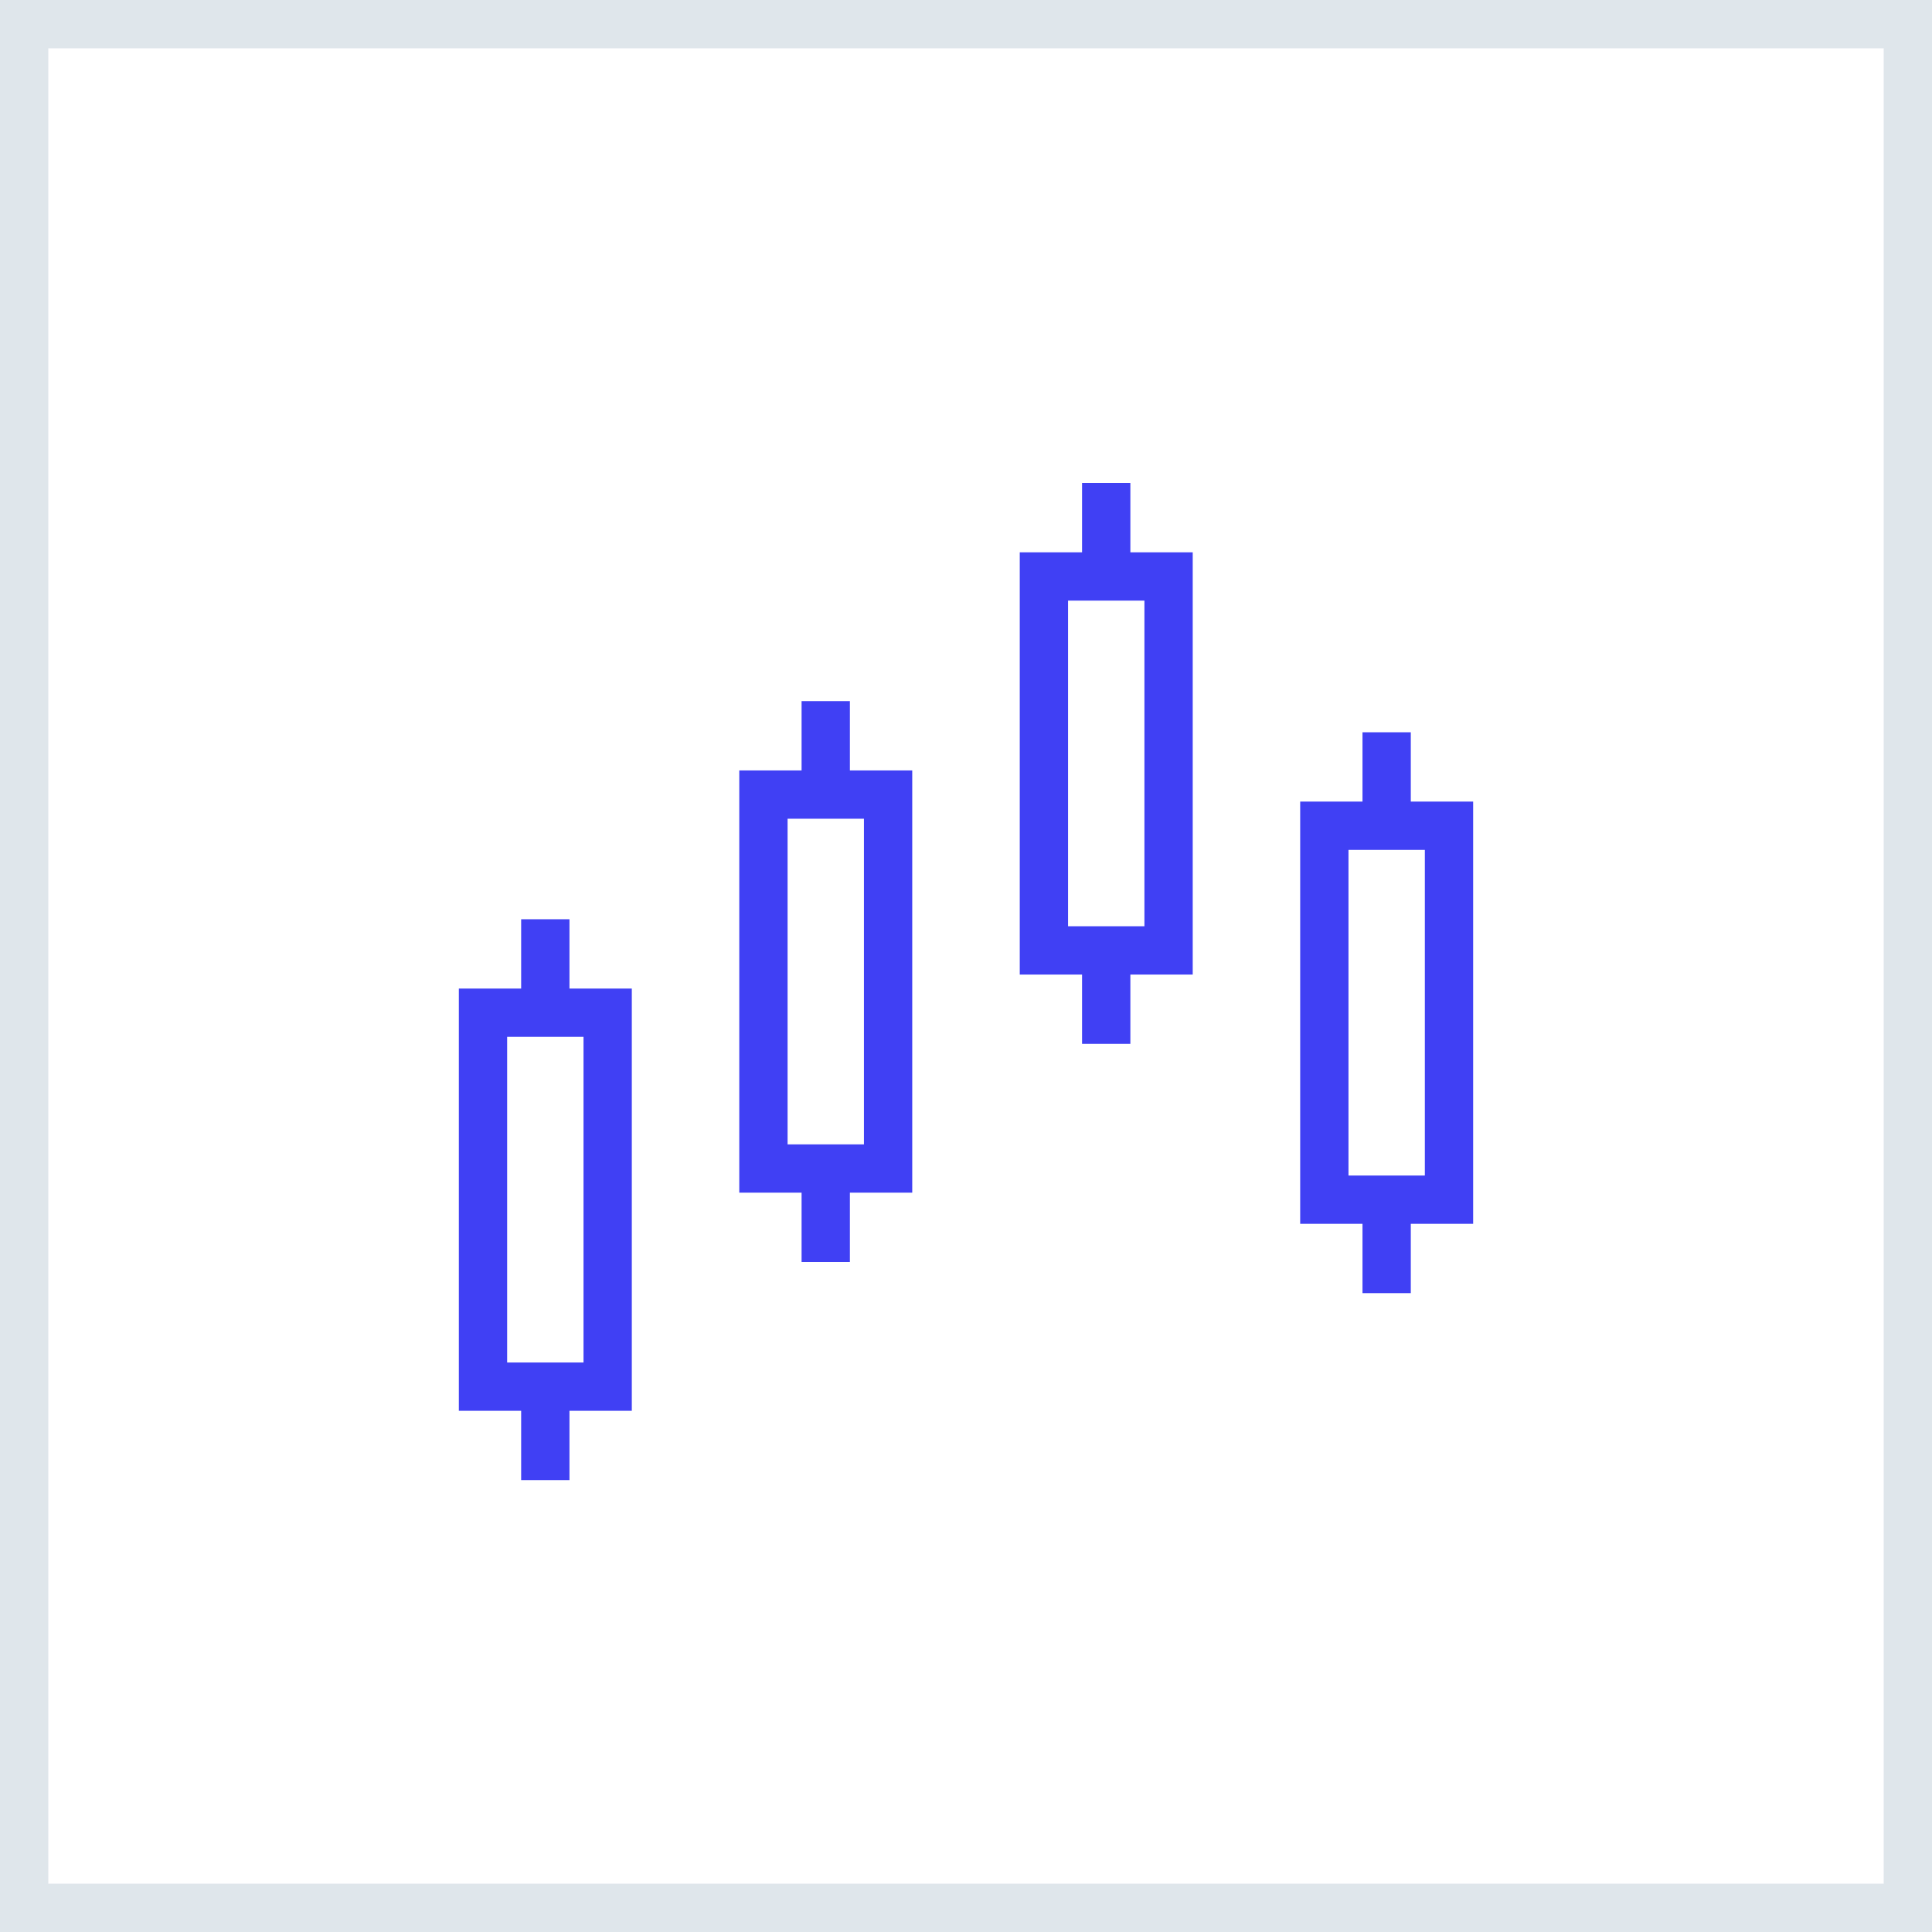 <svg xmlns="http://www.w3.org/2000/svg" width="40" height="40" viewBox="0 0 40 40">
  <g id="Grupo_16474" data-name="Grupo 16474" transform="translate(-1836 401)">
    <g id="Retângulo_11760" data-name="Retângulo 11760" transform="translate(1836 -401)" fill="#fff" stroke="#dfe6eb" stroke-width="1">
      <rect width="40" height="40" stroke="none"/>
      <rect x="0.5" y="0.5" width="39" height="39" fill="none"/>
    </g>
    <g id="Grupo_16489" data-name="Grupo 16489" transform="translate(1591 -505)">
      <g id="Grupo_16489-2" data-name="Grupo 16489" transform="translate(255 123.032)">
        <line id="Linha_1408" data-name="Linha 1408" y2="1.935" transform="translate(1.29)" fill="none" stroke="#4040f4" stroke-miterlimit="10" stroke-width="1"/>
        <line id="Linha_1409" data-name="Linha 1409" y2="1.935" transform="translate(1.29 9.677)" fill="none" stroke="#4040f4" stroke-miterlimit="10" stroke-width="1"/>
        <rect id="Retângulo_12227" data-name="Retângulo 12227" width="2.581" height="7.742" transform="translate(0 1.935)" fill="none" stroke="#4040f4" stroke-miterlimit="10" stroke-width="1"/>
      </g>
      <g id="Grupo_16490" data-name="Grupo 16490" transform="translate(260.806 118.516)">
        <line id="Linha_1410" data-name="Linha 1410" y2="1.935" transform="translate(1.29)" fill="none" stroke="#4040f4" stroke-miterlimit="10" stroke-width="1"/>
        <line id="Linha_1411" data-name="Linha 1411" y2="1.935" transform="translate(1.29 9.677)" fill="none" stroke="#4040f4" stroke-miterlimit="10" stroke-width="1"/>
        <rect id="Retângulo_12228" data-name="Retângulo 12228" width="2.581" height="7.742" transform="translate(0 1.935)" fill="none" stroke="#4040f4" stroke-miterlimit="10" stroke-width="1"/>
      </g>
      <g id="Grupo_16491" data-name="Grupo 16491" transform="translate(266.613 114)">
        <line id="Linha_1412" data-name="Linha 1412" y2="1.935" transform="translate(1.29)" fill="none" stroke="#4040f4" stroke-miterlimit="10" stroke-width="1"/>
        <line id="Linha_1413" data-name="Linha 1413" y2="1.935" transform="translate(1.29 9.677)" fill="none" stroke="#4040f4" stroke-miterlimit="10" stroke-width="1"/>
        <rect id="Retângulo_12229" data-name="Retângulo 12229" width="2.581" height="7.742" transform="translate(0 1.935)" fill="none" stroke="#4040f4" stroke-miterlimit="10" stroke-width="1"/>
      </g>
      <g id="Grupo_16492" data-name="Grupo 16492" transform="translate(272.419 119.161)">
        <line id="Linha_1414" data-name="Linha 1414" y2="1.935" transform="translate(1.29)" fill="none" stroke="#4040f4" stroke-miterlimit="10" stroke-width="1"/>
        <line id="Linha_1415" data-name="Linha 1415" y2="1.935" transform="translate(1.29 9.677)" fill="none" stroke="#4040f4" stroke-miterlimit="10" stroke-width="1"/>
        <rect id="Retângulo_12230" data-name="Retângulo 12230" width="2.581" height="7.742" transform="translate(0 1.935)" fill="none" stroke="#4040f4" stroke-miterlimit="10" stroke-width="1"/>
      </g>
    </g>
  </g>
</svg>
